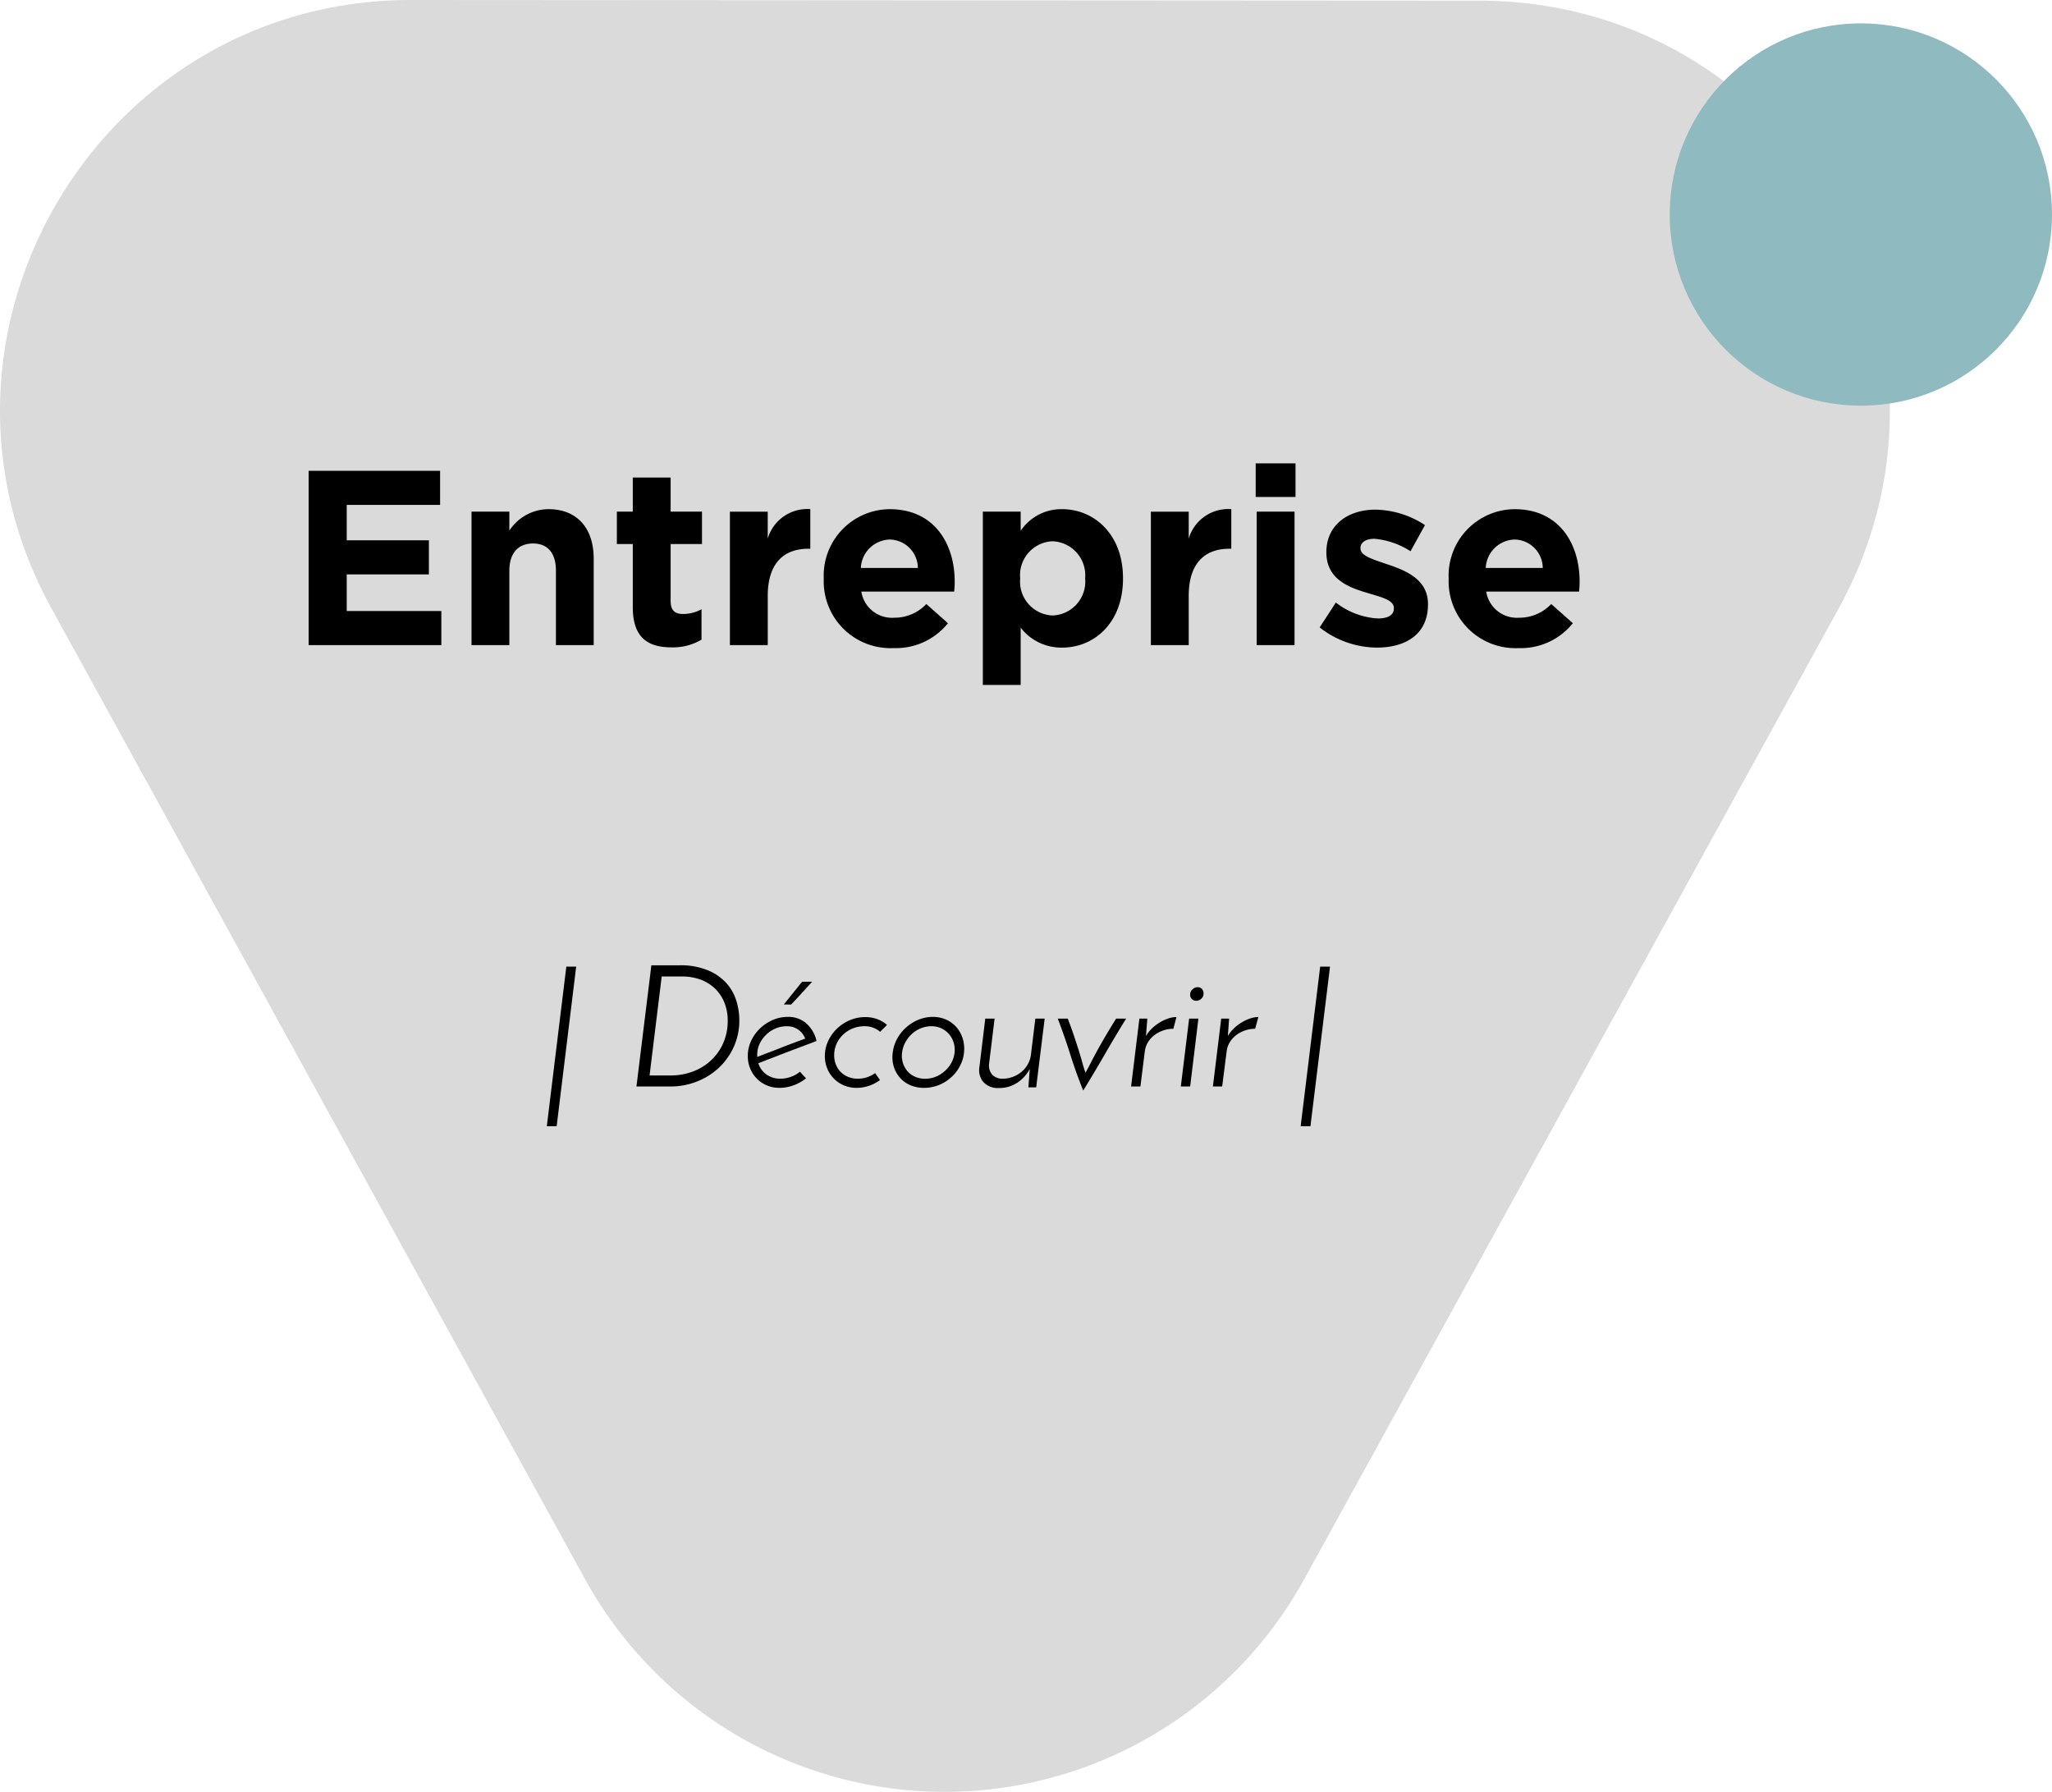 <svg id="bt_entreprise" xmlns="http://www.w3.org/2000/svg" width="181.329" height="158.324" viewBox="0 0 181.329 158.324">
  <g id="Groupe_2663" data-name="Groupe 2663" transform="translate(-405.346 -1183)">
    <path id="Tracé_196" data-name="Tracé 196" d="M398.818,169.893l94.377.059c27.578.018,45.043,29.594,31.741,53.751l-47.214,85.743a36.261,36.261,0,0,1-31.779,18.771h0a36.262,36.262,0,0,1-31.762-18.794l-47.163-85.8C353.731,199.446,371.233,169.875,398.818,169.893Z" transform="translate(42.863 1013.107)" fill="#dadada"/>
    <ellipse id="Ellipse_32" data-name="Ellipse 32" cx="16.89" cy="16.89" rx="16.89" ry="16.89" transform="translate(552.895 1185.064)" fill="#8fbabf"/>
  </g>
  <path id="Tracé_1227" data-name="Tracé 1227" d="M-44,0V-3.014h-8.36V-6.248h7.26V-9.262h-7.26v-3.124h8.25V-15.4H-55.726V0Zm13.464,0V-7.634c0-2.706-1.474-4.378-4-4.378a4.172,4.172,0,0,0-3.454,1.892v-1.672h-3.344V0h3.344V-6.578c0-1.584.814-2.4,2.09-2.4s2.024.814,2.024,2.4V0Zm9.526-.484V-3.168a3.4,3.4,0,0,1-1.65.418c-.748,0-1.078-.374-1.078-1.144V-8.932h2.772v-2.86h-2.772v-3.014h-3.344v3.014H-28.49v2.86h1.408v5.588C-27.082-.616-25.7.2-23.65.2A4.93,4.93,0,0,0-21.01-.484Zm9.614-8.03v-3.5a3.642,3.642,0,0,0-3.762,2.6v-2.376H-18.5V0h3.344V-4.356c0-2.816,1.364-4.158,3.586-4.158ZM1.364-5.566V-5.61c0-3.344-1.8-6.4-5.742-6.4a5.871,5.871,0,0,0-5.83,6.138v.044A5.9,5.9,0,0,0-4.048.264,5.9,5.9,0,0,0,.77-1.936L-1.144-3.63A3.864,3.864,0,0,1-4-2.42,2.735,2.735,0,0,1-6.886-4.73H1.32C1.342-5.038,1.364-5.236,1.364-5.566ZM-1.892-6.82H-6.93A2.629,2.629,0,0,1-4.378-9.328,2.529,2.529,0,0,1-1.892-6.82Zm18.128.946v-.044c0-3.938-2.618-6.094-5.368-6.094A4.331,4.331,0,0,0,7.194-10.1v-1.694H3.85V3.52H7.194V-1.54A4.528,4.528,0,0,0,10.868.22C13.662.22,16.236-1.936,16.236-5.874Zm-3.344,0A2.994,2.994,0,0,1,10.01-2.618,2.991,2.991,0,0,1,7.15-5.874v-.044a2.991,2.991,0,0,1,2.86-3.256,3.007,3.007,0,0,1,2.882,3.256Zm12.914-2.64v-3.5a3.642,3.642,0,0,0-3.762,2.6v-2.376H18.7V0h3.344V-4.356c0-2.816,1.364-4.158,3.586-4.158Zm5.676-4.576v-2.97h-3.52v2.97ZM31.394,0V-11.792H28.05V0ZM43.186-3.586V-3.63c0-2.156-1.914-2.948-3.564-3.5-1.276-.44-2.4-.748-2.4-1.408V-8.58c0-.462.418-.814,1.232-.814a6.986,6.986,0,0,1,3.19,1.1l1.276-2.31a8.161,8.161,0,0,0-4.4-1.364c-2.376,0-4.312,1.342-4.312,3.74v.044c0,2.288,1.87,3.058,3.52,3.542,1.3.4,2.442.638,2.442,1.364v.044c0,.528-.44.88-1.408.88a6.668,6.668,0,0,1-3.718-1.408l-1.43,2.2A8.26,8.26,0,0,0,38.676.22C41.228.22,43.186-.968,43.186-3.586Zm13.4-1.98V-5.61c0-3.344-1.8-6.4-5.742-6.4a5.871,5.871,0,0,0-5.83,6.138v.044A5.9,5.9,0,0,0,51.172.264a5.9,5.9,0,0,0,4.818-2.2L54.076-3.63a3.864,3.864,0,0,1-2.86,1.21,2.735,2.735,0,0,1-2.882-2.31H56.54C56.562-5.038,56.584-5.236,56.584-5.566ZM53.328-6.82H48.29a2.629,2.629,0,0,1,2.552-2.508A2.529,2.529,0,0,1,53.328-6.82Z" transform="translate(83 57)"/>
  <path id="Tracé_1228" data-name="Tracé 1228" d="M-34.68,3.51l1.725-14.1h.87L-33.81,3.51Zm9.24-14.22h2.49a6.342,6.342,0,0,1,2.468.428,4.585,4.585,0,0,1,1.635,1.11,4.151,4.151,0,0,1,.9,1.553,5.7,5.7,0,0,1,.278,1.74,5.636,5.636,0,0,1-.51,2.422,5.809,5.809,0,0,1-1.35,1.853A6.076,6.076,0,0,1-21.465-.42a6.313,6.313,0,0,1-2.28.42H-26.76Zm1.71,9.735A5.546,5.546,0,0,0-21.8-1.313a4.834,4.834,0,0,0,1.6-.968A4.6,4.6,0,0,0-19.1-3.81a4.882,4.882,0,0,0,.405-2.025,4.2,4.2,0,0,0-.277-1.537,3.551,3.551,0,0,0-.8-1.237,3.654,3.654,0,0,0-1.275-.818,4.68,4.68,0,0,0-1.71-.292h-1.77L-25.6-.975Zm11.955.255a3.781,3.781,0,0,1-1.1.615A3.6,3.6,0,0,1-14.115.12,2.839,2.839,0,0,1-15.24-.1a2.718,2.718,0,0,1-.885-.6,2.765,2.765,0,0,1-.585-.893,2.847,2.847,0,0,1-.21-1.1,3.132,3.132,0,0,1,.292-1.335,3.613,3.613,0,0,1,.788-1.1,3.854,3.854,0,0,1,1.132-.75A3.292,3.292,0,0,1-13.38-6.15a2.378,2.378,0,0,1,1.65.593,2.914,2.914,0,0,1,.885,1.538q-.525.2-1.177.442l-1.342.51q-.69.262-1.365.525l-1.26.487a1.9,1.9,0,0,0,.713.99A2.052,2.052,0,0,0-14.04-.69a2.681,2.681,0,0,0,.93-.165,2.691,2.691,0,0,0,.8-.45Zm-.075-3.51a1.666,1.666,0,0,0-.623-.8,1.723,1.723,0,0,0-1-.293,2.506,2.506,0,0,0-1,.2,2.7,2.7,0,0,0-.833.555,2.733,2.733,0,0,0-.57.8,2.209,2.209,0,0,0-.21.945v.21q.495-.195,1.042-.4t1.1-.428q.555-.218,1.1-.42T-11.85-4.23Zm-1.89-3.015,1.62-2.01h.885l-.923,1.013q-.458.5-.937,1Zm8.07,6.06.435.615a3.631,3.631,0,0,1-.975.51A3.353,3.353,0,0,1-7.305.12,2.839,2.839,0,0,1-8.43-.1a2.718,2.718,0,0,1-.885-.6A2.765,2.765,0,0,1-9.9-1.59a2.847,2.847,0,0,1-.21-1.1A3.132,3.132,0,0,1-9.818-4.02a3.613,3.613,0,0,1,.788-1.1,3.71,3.71,0,0,1,1.14-.743,3.462,3.462,0,0,1,1.35-.27,3.03,3.03,0,0,1,1.057.18,2.717,2.717,0,0,1,.862.51q-.15.165-.3.307t-.3.307a2.074,2.074,0,0,0-1.41-.495,2.652,2.652,0,0,0-1.028.2,2.718,2.718,0,0,0-.847.548,2.582,2.582,0,0,0-.57.81,2.413,2.413,0,0,0-.21,1.005,2.219,2.219,0,0,0,.15.818,1.9,1.9,0,0,0,.427.66,2,2,0,0,0,.66.435A2.206,2.206,0,0,0-7.2-.69a2.569,2.569,0,0,0,.817-.127A2.606,2.606,0,0,0-5.67-1.185ZM-4.11-3a3.335,3.335,0,0,1,.39-1.223,3.718,3.718,0,0,1,.8-1A3.748,3.748,0,0,1-1.838-5.9,3.328,3.328,0,0,1-.57-6.15a2.839,2.839,0,0,1,1.125.218,2.635,2.635,0,0,1,.878.6,2.707,2.707,0,0,1,.57.9,3,3,0,0,1,.2,1.1A3.2,3.2,0,0,1,1.92-2a3.568,3.568,0,0,1-.773,1.1A3.618,3.618,0,0,1,.015-.15,3.5,3.5,0,0,1-1.35.12a3,3,0,0,1-1.2-.233,2.572,2.572,0,0,1-.915-.653,2.675,2.675,0,0,1-.555-.99A2.845,2.845,0,0,1-4.11-3Zm.825,0a2.15,2.15,0,0,0,.067.9,2.013,2.013,0,0,0,.4.735,1.88,1.88,0,0,0,.675.5,2.154,2.154,0,0,0,.885.18,2.506,2.506,0,0,0,1-.2A2.767,2.767,0,0,0,.57-1.44a2.688,2.688,0,0,0,.578-.81,2.308,2.308,0,0,0,.217-.99,2.126,2.126,0,0,0-.157-.817,2.059,2.059,0,0,0-.428-.66A2.029,2.029,0,0,0,.135-5.16,2.026,2.026,0,0,0-.69-5.325a2.482,2.482,0,0,0-.93.18,2.6,2.6,0,0,0-.8.5,2.822,2.822,0,0,0-.577.742A2.544,2.544,0,0,0-3.285-3ZM8.565.075h-.69l.12-1.62A3.325,3.325,0,0,1,6.885-.33a2.875,2.875,0,0,1-1.62.465,1.738,1.738,0,0,1-1.342-.5A1.613,1.613,0,0,1,3.54-1.665L4.065-6H4.89L4.395-1.95a1.235,1.235,0,0,0,.255.87,1.21,1.21,0,0,0,.945.39,2.561,2.561,0,0,0,.893-.157,2.621,2.621,0,0,0,.765-.435,2.423,2.423,0,0,0,.563-.668A2.275,2.275,0,0,0,8.1-2.805L8.49-6h.825ZM12.72.36q-.645-1.605-1.14-3.18T10.47-6h.885q.345.9.57,1.582t.4,1.23q.172.548.3,1.02t.293.952q.27-.48.51-.952t.54-1.02q.3-.548.7-1.23T15.63-6h.885q-.99,1.6-1.9,3.18T12.72.36ZM20.685-5.1a2.757,2.757,0,0,0-.877.142,2.756,2.756,0,0,0-.773.4,2.287,2.287,0,0,0-.577.623,2.005,2.005,0,0,0-.292.818L17.775,0H16.95l.735-6h.7l-.12,1.545a2.992,2.992,0,0,1,.555-.7,4.045,4.045,0,0,1,.7-.525,3.631,3.631,0,0,1,.742-.338,2.318,2.318,0,0,1,.7-.12ZM22.17-8.115a.606.606,0,0,1,.21-.473.682.682,0,0,1,.465-.187.491.491,0,0,1,.36.15.528.528,0,0,1,.15.39.611.611,0,0,1-.2.48.67.67,0,0,1-.458.18.531.531,0,0,1-.367-.143A.509.509,0,0,1,22.17-8.115ZM22.17,0h-.825l.735-6H22.9Zm5.745-5.1a2.757,2.757,0,0,0-.877.142,2.756,2.756,0,0,0-.773.4,2.287,2.287,0,0,0-.577.623,2.005,2.005,0,0,0-.292.818L25,0H24.18l.735-6h.7L25.5-4.455a2.992,2.992,0,0,1,.555-.7,4.045,4.045,0,0,1,.7-.525,3.631,3.631,0,0,1,.742-.338,2.318,2.318,0,0,1,.7-.12Zm4.02,8.61,1.725-14.1h.87L32.8,3.51Z" transform="translate(83 96)"/>
</svg>
